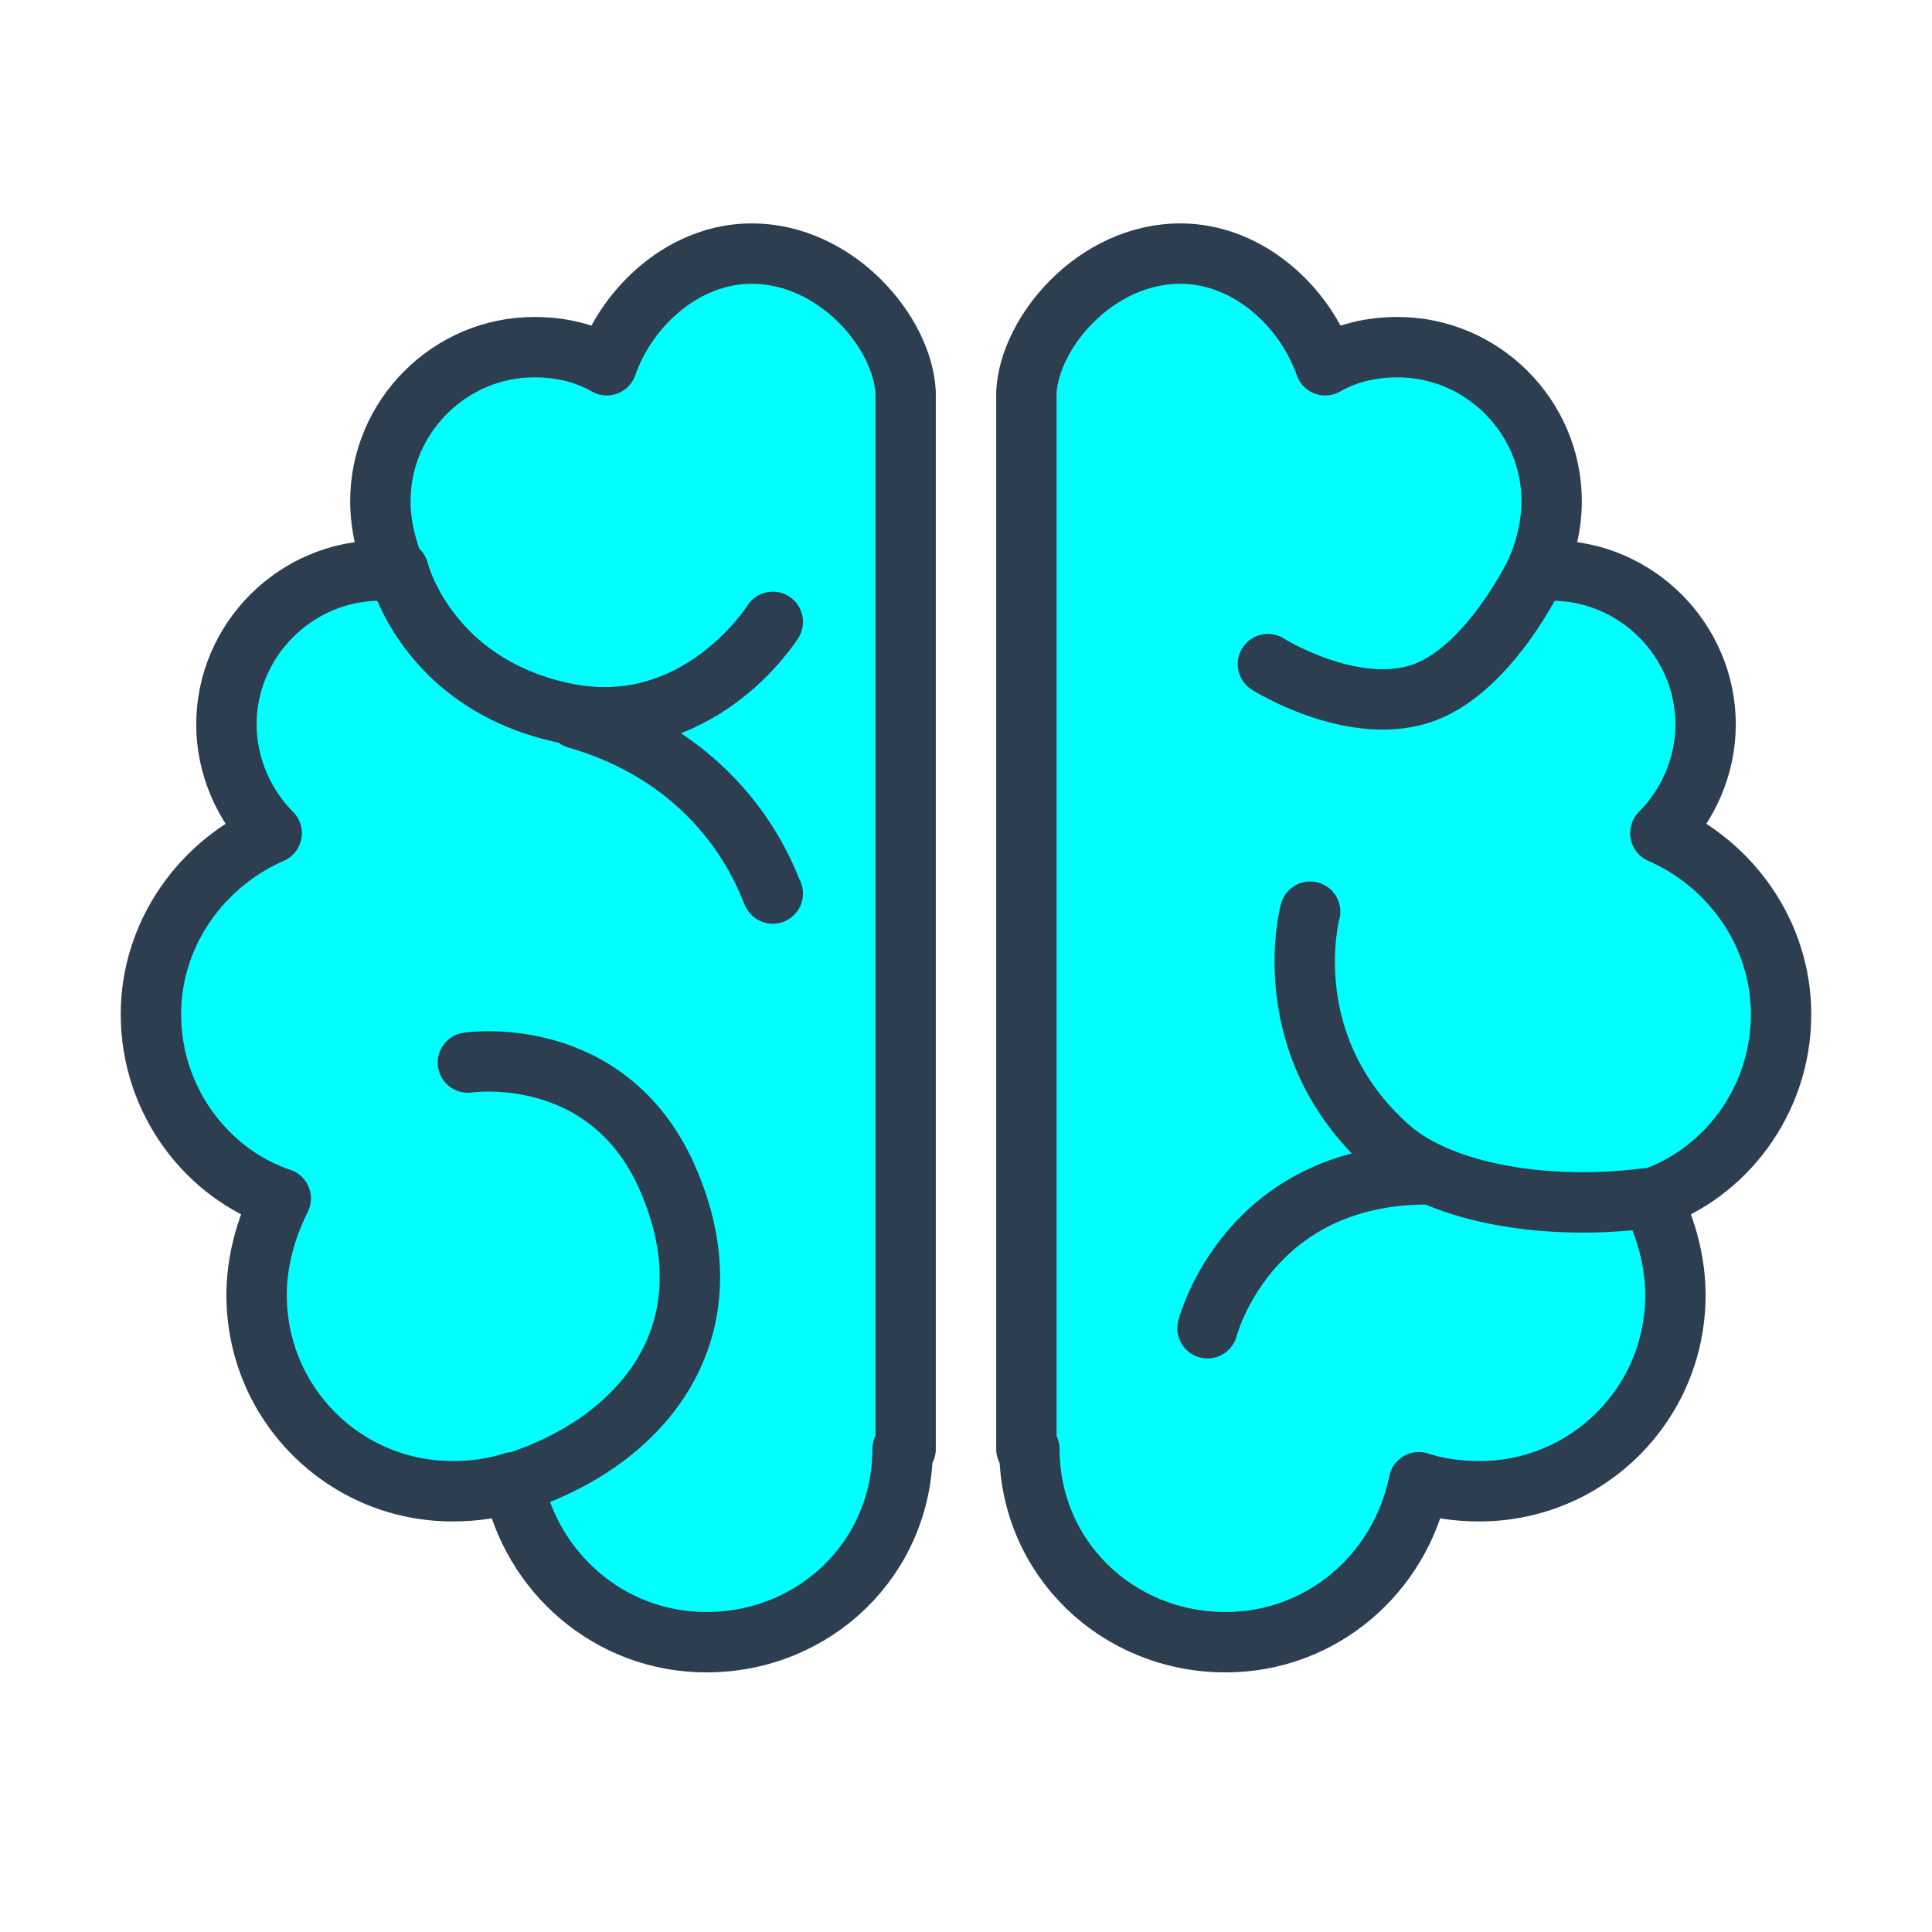 <svg width="64" height="64" xmlns="http://www.w3.org/2000/svg">

 <g>
  <title>background</title>
  <rect fill="none" id="canvas_background" height="402" width="582" y="-1" x="-1"/>
 </g>
 <g>
  <title fill="#00ffff">Layer 1</title>
  <path id="svg_1" fill="#00ffff" d="m59,33.6c0,-2.7 -1.7,-5 -4,-6c0.9,-0.9 1.5,-2.2 1.5,-3.6c0,-2.8 -2.3,-5.1 -5.1,-5.1c-0.2,0 -0.4,0 -0.5,0c0.3,-0.7 0.5,-1.5 0.5,-2.3c0,-2.8 -2.3,-5.1 -5.1,-5.1c-0.9,0 -1.7,0.2 -2.4,0.6c-0.7,-2 -2.6,-3.7 -4.8,-3.7c-2.8,0 -5,2.6 -5.1,4.6l0,0l0,35l0.1,0c0,0 0,0 0,0c0,3.6 2.9,6.4 6.5,6.4c3.2,0 5.8,-2.3 6.4,-5.3c0.6,0.2 1.3,0.3 2,0.3c3.6,0 6.5,-2.9 6.5,-6.5c0,-1.1 -0.3,-2.2 -0.8,-3.2c2.4,-0.8 4.3,-3.2 4.3,-6.1z"/>
  <path id="svg_2" fill="#00ffff" d="m5,33.6c0,-2.7 1.7,-5 4,-6c-0.9,-0.9 -1.5,-2.2 -1.5,-3.6c0,-2.8 2.3,-5.1 5.1,-5.1c0.2,0 0.4,0 0.5,0c-0.3,-0.7 -0.5,-1.5 -0.5,-2.3c0,-2.8 2.3,-5.1 5.1,-5.1c0.9,0 1.7,0.2 2.4,0.6c0.7,-2 2.6,-3.7 4.8,-3.7c2.8,0 5,2.6 5.1,4.6l0,0l0,35l-0.1,0c0,0 0,0 0,0c0,3.6 -2.9,6.4 -6.5,6.4c-3.2,0 -5.8,-2.3 -6.4,-5.3c-0.6,0.2 -1.3,0.3 -2,0.3c-3.6,0 -6.5,-2.9 -6.5,-6.5c0,-1.1 0.3,-2.2 0.8,-3.2c-2.4,-0.8 -4.3,-3.2 -4.3,-6.1z"/>
  <path id="svg_3" stroke-width="2" stroke-miterlimit="10" stroke-linejoin="round" stroke-linecap="round" stroke="#2C3E50" fill="#00ffff" d="m59,33.6c0,-2.7 -1.7,-5 -4,-6c0.9,-0.9 1.5,-2.2 1.5,-3.6c0,-2.8 -2.3,-5.1 -5.1,-5.1c-0.2,0 -0.4,0 -0.5,0c0.3,-0.7 0.5,-1.5 0.5,-2.3c0,-2.8 -2.3,-5.1 -5.1,-5.1c-0.9,0 -1.7,0.2 -2.4,0.6c-0.7,-2 -2.6,-3.7 -4.8,-3.7c-2.8,0 -5,2.6 -5.1,4.6l0,0l0,35l0.1,0c0,0 0,0 0,0c0,3.6 2.9,6.4 6.5,6.4c3.2,0 5.8,-2.3 6.4,-5.3c0.6,0.2 1.3,0.3 2,0.3c3.6,0 6.5,-2.9 6.5,-6.5c0,-1.1 -0.3,-2.2 -0.8,-3.2c2.4,-0.8 4.3,-3.2 4.3,-6.1z"/>
  <path id="svg_4" stroke-width="2" stroke-miterlimit="10" stroke-linejoin="round" stroke-linecap="round" stroke="#2C3E50" fill="#00ffff" d="m5,33.6c0,-2.7 1.7,-5 4,-6c-0.9,-0.9 -1.5,-2.2 -1.5,-3.6c0,-2.8 2.3,-5.1 5.1,-5.1c0.2,0 0.4,0 0.5,0c-0.3,-0.7 -0.5,-1.5 -0.5,-2.3c0,-2.8 2.3,-5.1 5.1,-5.1c0.9,0 1.7,0.2 2.4,0.6c0.7,-2 2.6,-3.7 4.8,-3.7c2.8,0 5,2.6 5.1,4.6l0,0l0,35l-0.1,0c0,0 0,0 0,0c0,3.6 -2.9,6.4 -6.5,6.4c-3.2,0 -5.8,-2.3 -6.4,-5.3c-0.6,0.2 -1.3,0.3 -2,0.3c-3.6,0 -6.5,-2.9 -6.5,-6.5c0,-1.1 0.3,-2.2 0.8,-3.2c-2.4,-0.8 -4.3,-3.2 -4.3,-6.1z"/>
  <path id="svg_5" stroke-width="2" stroke-miterlimit="10" stroke-linejoin="round" stroke-linecap="round" stroke="#2C3E50" fill="#00ffff" d="m15.5,35.2c0,0 4.6,-0.7 6.6,3.8c2.2,5 -0.7,8.7 -5,10.1"/>
  <path id="svg_6" stroke-width="2" stroke-miterlimit="10" stroke-linejoin="round" stroke-linecap="round" stroke="#2C3E50" fill="#00ffff" d="m25.6,20.6c0,0 -2.5,4 -7,3s-5.4,-4.7 -5.4,-4.7"/>
  <path id="svg_7" stroke-width="2" stroke-miterlimit="10" stroke-linejoin="round" stroke-linecap="round" stroke="#2C3E50" fill="#00ffff" d="m25.6,29.6c-0.1,-0.1 -1.3,-4.3 -6.5,-5.8"/>
  <path id="svg_8" stroke-width="2" stroke-miterlimit="10" stroke-linejoin="round" stroke-linecap="round" stroke="#2C3E50" fill="#00ffff" d="m43.4,30.2c0,0 -1.2,4.4 2.6,7.8c1.8,1.6 5.4,2.1 8.5,1.7"/>
  <path id="svg_9" stroke-width="2" stroke-miterlimit="10" stroke-linejoin="round" stroke-linecap="round" stroke="#2C3E50" fill="#00ffff" d="m42,22c0,0 2.7,1.7 5,1s3.9,-4.1 3.9,-4.1"/>
  <path id="svg_10" stroke-width="2" stroke-miterlimit="10" stroke-linejoin="round" stroke-linecap="round" stroke="#2C3E50" fill="#00ffff" d="m40,44c0,0 1.3,-5.1 7.3,-5.1"/>
 </g>
</svg>
